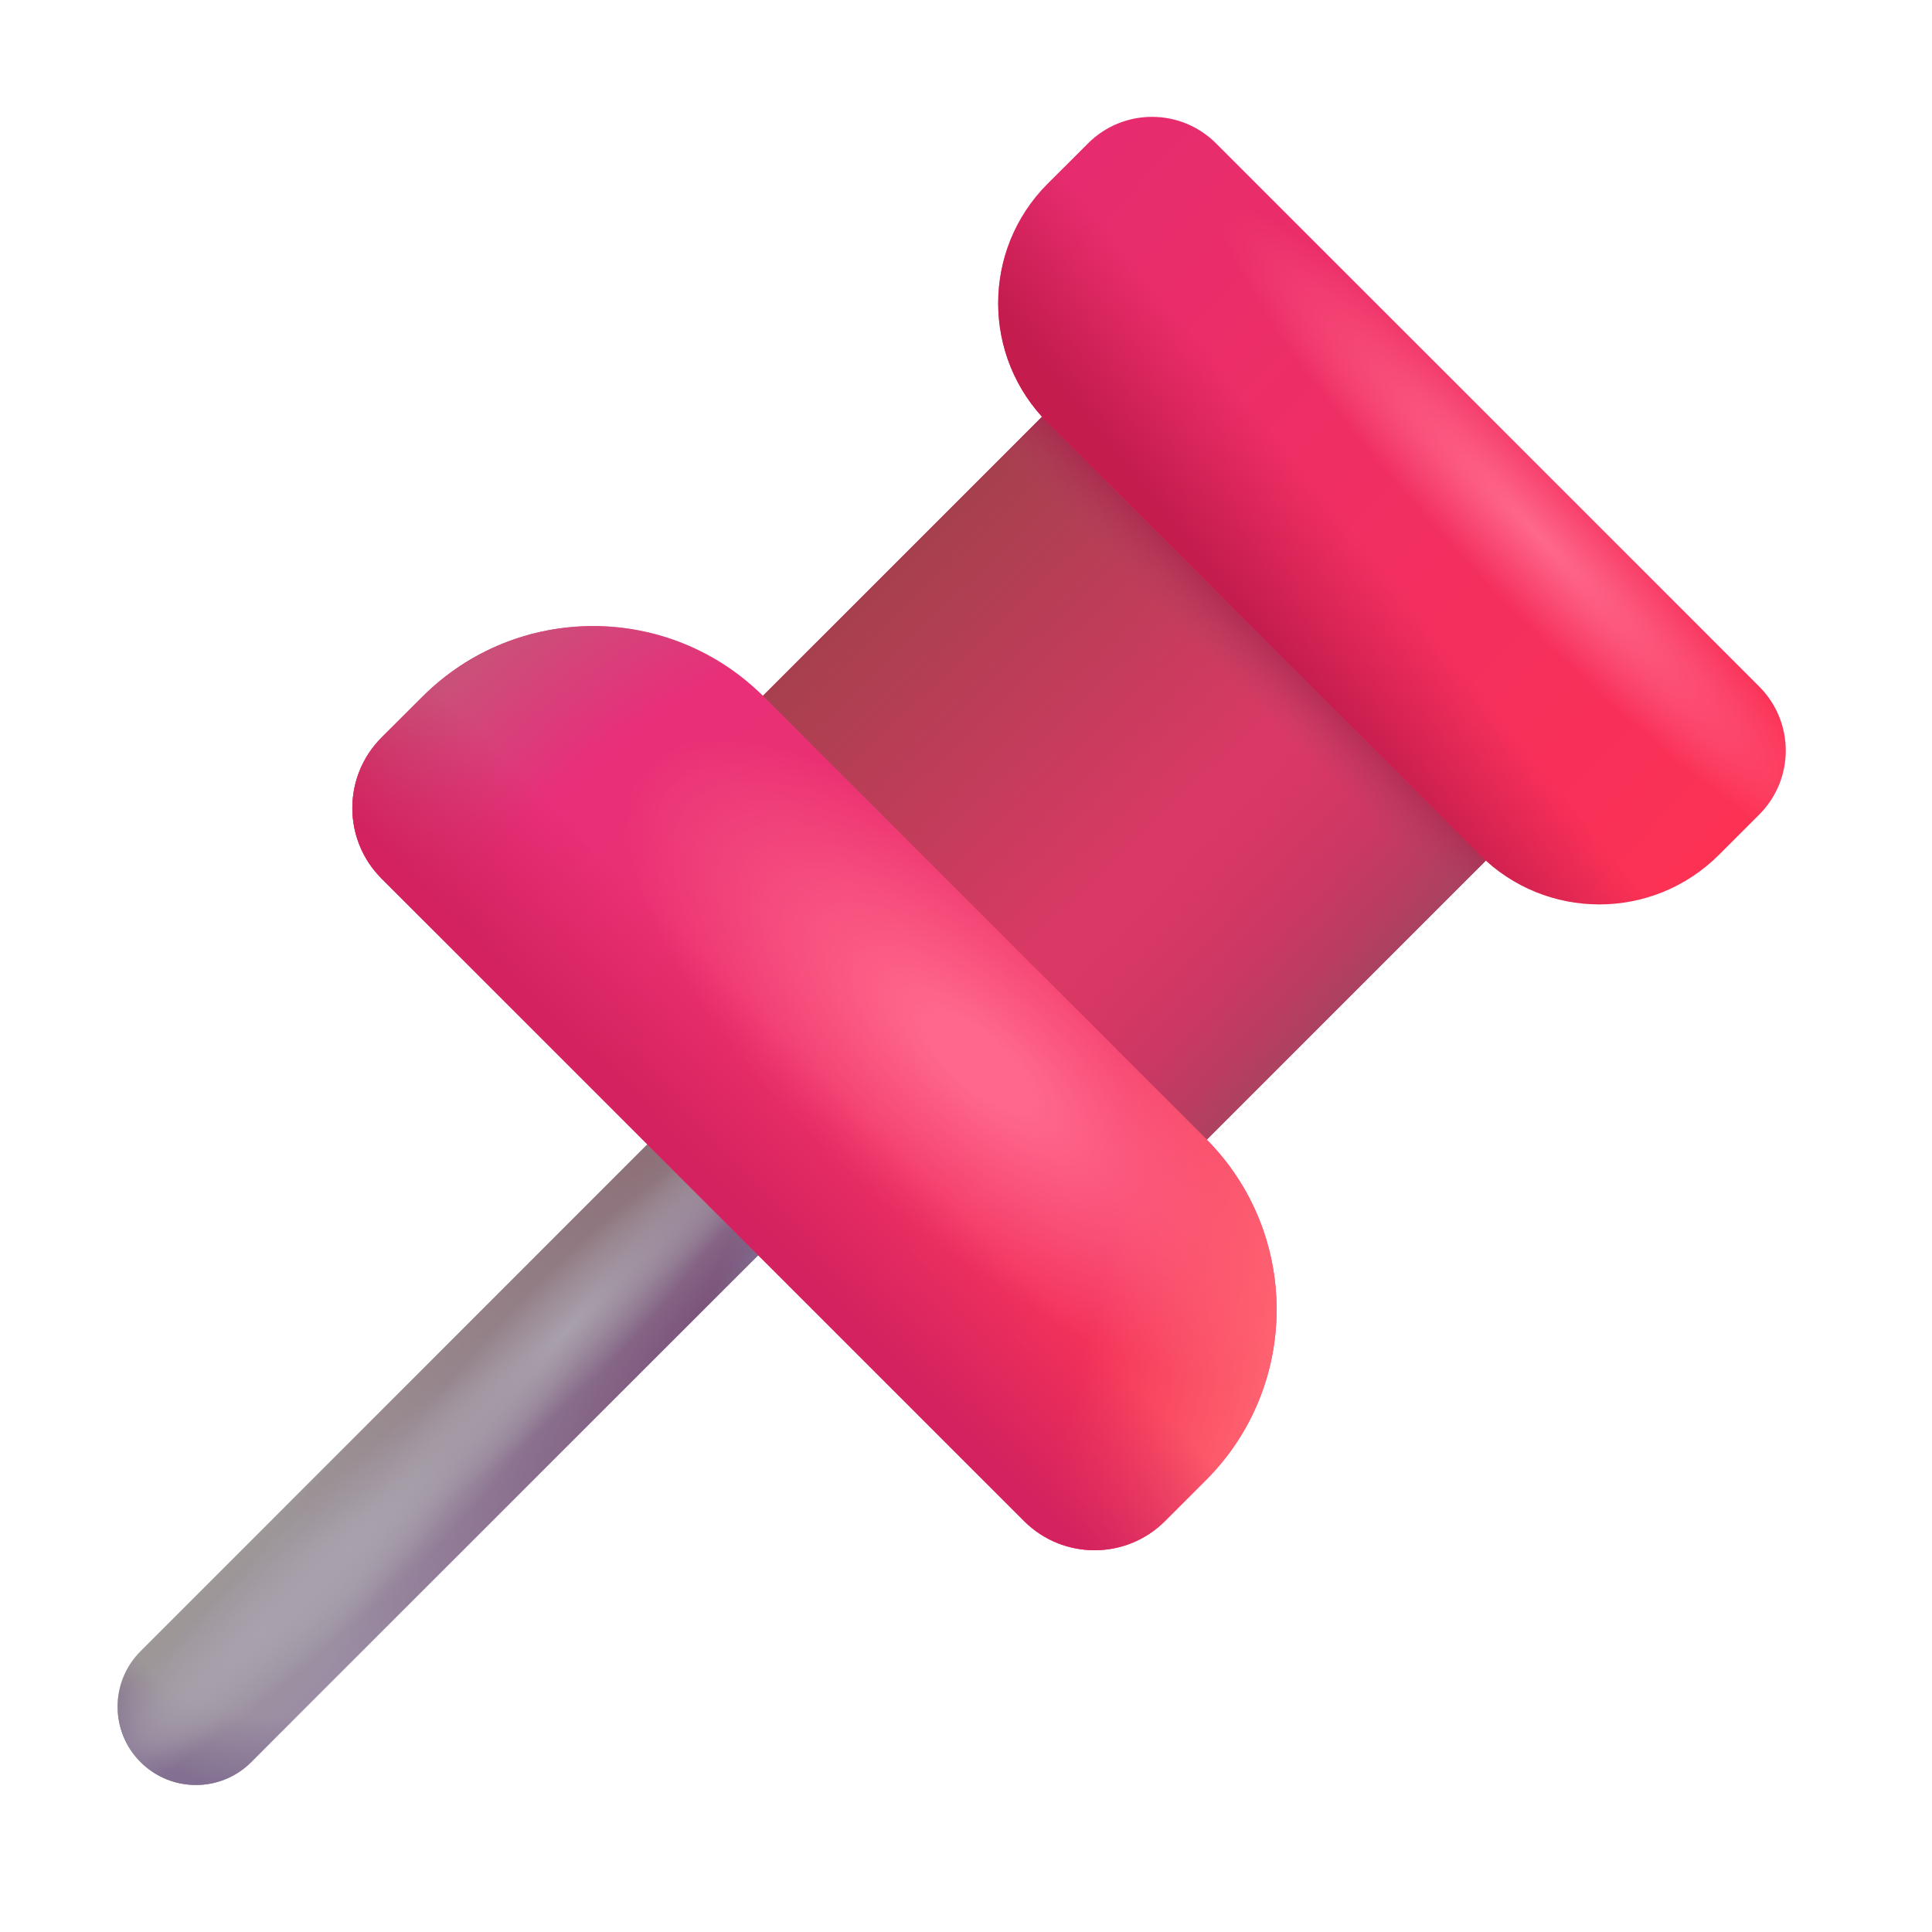 <svg width="32" height="32" viewBox="0 0 32 32" fill="none" xmlns="http://www.w3.org/2000/svg">
<path d="M11.535 12.626L18.887 19.978L25.41 13.454L18.059 6.103L11.535 12.626Z" fill="#D93965"/>
<path d="M11.535 12.626L18.887 19.978L25.41 13.454L18.059 6.103L11.535 12.626Z" fill="url(#paint0_linear_6338_32314)"/>
<path d="M11.535 12.626L18.887 19.978L25.41 13.454L18.059 6.103L11.535 12.626Z" fill="url(#paint1_linear_6338_32314)"/>
<path d="M11.535 12.626L18.887 19.978L25.41 13.454L18.059 6.103L11.535 12.626Z" fill="url(#paint2_linear_6338_32314)"/>
<path d="M18.021 2.375C18.606 1.789 19.556 1.789 20.142 2.375L29.138 11.371C29.724 11.957 29.724 12.906 29.138 13.492L28.471 14.159C27.377 15.253 25.604 15.253 24.511 14.159L17.353 7.002C16.26 5.908 16.26 4.136 17.353 3.042L18.021 2.375Z" fill="url(#paint3_linear_6338_32314)"/>
<path d="M18.021 2.375C18.606 1.789 19.556 1.789 20.142 2.375L29.138 11.371C29.724 11.957 29.724 12.906 29.138 13.492L28.471 14.159C27.377 15.253 25.604 15.253 24.511 14.159L17.353 7.002C16.26 5.908 16.26 4.136 17.353 3.042L18.021 2.375Z" fill="url(#paint4_radial_6338_32314)"/>
<path d="M18.021 2.375C18.606 1.789 19.556 1.789 20.142 2.375L29.138 11.371C29.724 11.957 29.724 12.906 29.138 13.492L28.471 14.159C27.377 15.253 25.604 15.253 24.511 14.159L17.353 7.002C16.26 5.908 16.26 4.136 17.353 3.042L18.021 2.375Z" fill="url(#paint5_linear_6338_32314)"/>
<path d="M13.296 16.38C13.803 15.873 14.625 15.873 15.132 16.38C15.639 16.887 15.639 17.709 15.132 18.216L4.163 29.185C3.656 29.692 2.834 29.692 2.328 29.185C1.821 28.678 1.821 27.856 2.328 27.349L13.296 16.38Z" fill="url(#paint6_linear_6338_32314)"/>
<path d="M13.296 16.38C13.803 15.873 14.625 15.873 15.132 16.38C15.639 16.887 15.639 17.709 15.132 18.216L4.163 29.185C3.656 29.692 2.834 29.692 2.328 29.185C1.821 28.678 1.821 27.856 2.328 27.349L13.296 16.38Z" fill="url(#paint7_radial_6338_32314)"/>
<path d="M13.296 16.38C13.803 15.873 14.625 15.873 15.132 16.38C15.639 16.887 15.639 17.709 15.132 18.216L4.163 29.185C3.656 29.692 2.834 29.692 2.328 29.185C1.821 28.678 1.821 27.856 2.328 27.349L13.296 16.38Z" fill="url(#paint8_radial_6338_32314)"/>
<path d="M13.296 16.38C13.803 15.873 14.625 15.873 15.132 16.38C15.639 16.887 15.639 17.709 15.132 18.216L4.163 29.185C3.656 29.692 2.834 29.692 2.328 29.185C1.821 28.678 1.821 27.856 2.328 27.349L13.296 16.38Z" fill="url(#paint9_radial_6338_32314)"/>
<path d="M13.296 16.38C13.803 15.873 14.625 15.873 15.132 16.38C15.639 16.887 15.639 17.709 15.132 18.216L4.163 29.185C3.656 29.692 2.834 29.692 2.328 29.185C1.821 28.678 1.821 27.856 2.328 27.349L13.296 16.38Z" fill="url(#paint10_radial_6338_32314)" fill-opacity="0.54"/>
<path d="M13.296 16.38C13.803 15.873 14.625 15.873 15.132 16.38C15.639 16.887 15.639 17.709 15.132 18.216L4.163 29.185C3.656 29.692 2.834 29.692 2.328 29.185C1.821 28.678 1.821 27.856 2.328 27.349L13.296 16.38Z" fill="url(#paint11_radial_6338_32314)"/>
<path d="M13.296 16.38C13.803 15.873 14.625 15.873 15.132 16.38C15.639 16.887 15.639 17.709 15.132 18.216L4.163 29.185C3.656 29.692 2.834 29.692 2.328 29.185C1.821 28.678 1.821 27.856 2.328 27.349L13.296 16.38Z" fill="url(#paint12_radial_6338_32314)"/>
<path d="M13.296 16.38C13.803 15.873 14.625 15.873 15.132 16.38C15.639 16.887 15.639 17.709 15.132 18.216L4.163 29.185C3.656 29.692 2.834 29.692 2.328 29.185C1.821 28.678 1.821 27.856 2.328 27.349L13.296 16.38Z" fill="url(#paint13_radial_6338_32314)"/>
<path d="M6.319 12.217C5.675 12.862 5.675 13.906 6.319 14.551L16.962 25.194C17.607 25.838 18.651 25.838 19.296 25.194L19.973 24.517C21.535 22.955 21.535 20.422 19.973 18.86L12.653 11.541C11.091 9.979 8.558 9.979 6.996 11.541L6.319 12.217Z" fill="url(#paint14_linear_6338_32314)"/>
<path d="M6.319 12.217C5.675 12.862 5.675 13.906 6.319 14.551L16.962 25.194C17.607 25.838 18.651 25.838 19.296 25.194L19.973 24.517C21.535 22.955 21.535 20.422 19.973 18.86L12.653 11.541C11.091 9.979 8.558 9.979 6.996 11.541L6.319 12.217Z" fill="url(#paint15_radial_6338_32314)"/>
<path d="M6.319 12.217C5.675 12.862 5.675 13.906 6.319 14.551L16.962 25.194C17.607 25.838 18.651 25.838 19.296 25.194L19.973 24.517C21.535 22.955 21.535 20.422 19.973 18.86L12.653 11.541C11.091 9.979 8.558 9.979 6.996 11.541L6.319 12.217Z" fill="url(#paint16_radial_6338_32314)"/>
<path d="M6.319 12.217C5.675 12.862 5.675 13.906 6.319 14.551L16.962 25.194C17.607 25.838 18.651 25.838 19.296 25.194L19.973 24.517C21.535 22.955 21.535 20.422 19.973 18.86L12.653 11.541C11.091 9.979 8.558 9.979 6.996 11.541L6.319 12.217Z" fill="url(#paint17_radial_6338_32314)"/>
<path d="M6.319 12.217C5.675 12.862 5.675 13.906 6.319 14.551L16.962 25.194C17.607 25.838 18.651 25.838 19.296 25.194L19.973 24.517C21.535 22.955 21.535 20.422 19.973 18.86L12.653 11.541C11.091 9.979 8.558 9.979 6.996 11.541L6.319 12.217Z" fill="url(#paint18_linear_6338_32314)"/>
<defs>
<linearGradient id="paint0_linear_6338_32314" x1="14.785" y1="9.579" x2="18.973" y2="13.954" gradientUnits="userSpaceOnUse">
<stop stop-color="#A7404E"/>
<stop offset="1" stop-color="#A7404E" stop-opacity="0"/>
</linearGradient>
<linearGradient id="paint1_linear_6338_32314" x1="22.379" y1="17.298" x2="19.379" y2="14.454" gradientUnits="userSpaceOnUse">
<stop stop-color="#9C475F"/>
<stop offset="1" stop-color="#D32A60" stop-opacity="0"/>
</linearGradient>
<linearGradient id="paint2_linear_6338_32314" x1="22.504" y1="11.235" x2="21.441" y2="12.329" gradientUnits="userSpaceOnUse">
<stop offset="0.208" stop-color="#A72249"/>
<stop offset="1" stop-color="#B14162" stop-opacity="0"/>
</linearGradient>
<linearGradient id="paint3_linear_6338_32314" x1="16.533" y1="3.142" x2="28.222" y2="14.33" gradientUnits="userSpaceOnUse">
<stop stop-color="#E52C70"/>
<stop offset="1" stop-color="#FC3154"/>
</linearGradient>
<radialGradient id="paint4_radial_6338_32314" cx="0" cy="0" r="1" gradientUnits="userSpaceOnUse" gradientTransform="translate(25.503 8.892) rotate(136.081) scale(1.171 7.487)">
<stop stop-color="#FF688C"/>
<stop offset="1" stop-color="#FF688C" stop-opacity="0"/>
</radialGradient>
<linearGradient id="paint5_linear_6338_32314" x1="20.408" y1="11.753" x2="23.055" y2="9.622" gradientUnits="userSpaceOnUse">
<stop offset="0.336" stop-color="#C31C4D"/>
<stop offset="1" stop-color="#C31C4D" stop-opacity="0"/>
</linearGradient>
<linearGradient id="paint6_linear_6338_32314" x1="5.51" y1="24.023" x2="7.65" y2="25.908" gradientUnits="userSpaceOnUse">
<stop stop-color="#9D9798"/>
<stop offset="0.867" stop-color="#9B8EA4"/>
</linearGradient>
<radialGradient id="paint7_radial_6338_32314" cx="0" cy="0" r="1" gradientUnits="userSpaceOnUse" gradientTransform="translate(11.166 18.672) rotate(134.341) scale(9.405 2.243)">
<stop stop-color="#8C6E76"/>
<stop offset="1" stop-color="#8C6E76" stop-opacity="0"/>
</radialGradient>
<radialGradient id="paint8_radial_6338_32314" cx="0" cy="0" r="1" gradientUnits="userSpaceOnUse" gradientTransform="translate(12.644 21.016) rotate(135) scale(9.873 2.162)">
<stop offset="0.157" stop-color="#7C547B"/>
<stop offset="1" stop-color="#7C547B" stop-opacity="0"/>
</radialGradient>
<radialGradient id="paint9_radial_6338_32314" cx="0" cy="0" r="1" gradientUnits="userSpaceOnUse" gradientTransform="translate(6.987 17.551) rotate(107.204) scale(12.577 6.442)">
<stop offset="0.899" stop-color="#826F91" stop-opacity="0"/>
<stop offset="1" stop-color="#826F91"/>
</radialGradient>
<radialGradient id="paint10_radial_6338_32314" cx="0" cy="0" r="1" gradientTransform="matrix(-0.588 -0.573 2.899 -2.962 13.026 18.416)" gradientUnits="userSpaceOnUse">
<stop stop-color="#A9A1AC"/>
<stop offset="1" stop-color="#A9A1AC" stop-opacity="0"/>
</radialGradient>
<radialGradient id="paint11_radial_6338_32314" cx="0" cy="0" r="1" gradientTransform="matrix(-0.703 -0.734 3.719 -3.537 5.816 25.597)" gradientUnits="userSpaceOnUse">
<stop stop-color="#A9A1AC"/>
<stop offset="1" stop-color="#A9A1AC" stop-opacity="0"/>
</radialGradient>
<radialGradient id="paint12_radial_6338_32314" cx="0" cy="0" r="1" gradientTransform="matrix(-0.639 -0.628 3.179 -3.215 9.368 22.055)" gradientUnits="userSpaceOnUse">
<stop stop-color="#A9A1AC"/>
<stop offset="1" stop-color="#A9A1AC" stop-opacity="0"/>
</radialGradient>
<radialGradient id="paint13_radial_6338_32314" cx="0" cy="0" r="1" gradientTransform="matrix(-0.585 -0.673 3.406 -2.943 4.241 27.144)" gradientUnits="userSpaceOnUse">
<stop stop-color="#A9A1AC"/>
<stop offset="1" stop-color="#A9A1AC" stop-opacity="0"/>
</radialGradient>
<linearGradient id="paint14_linear_6338_32314" x1="9.973" y1="11.267" x2="20.598" y2="23.954" gradientUnits="userSpaceOnUse">
<stop stop-color="#E72F7B"/>
<stop offset="1" stop-color="#F63352"/>
</linearGradient>
<radialGradient id="paint15_radial_6338_32314" cx="0" cy="0" r="1" gradientUnits="userSpaceOnUse" gradientTransform="translate(16.223 17.579) rotate(131.424) scale(2.834 7.459)">
<stop offset="0.151" stop-color="#FF678C"/>
<stop offset="1" stop-color="#FF678C" stop-opacity="0"/>
</radialGradient>
<radialGradient id="paint16_radial_6338_32314" cx="0" cy="0" r="1" gradientUnits="userSpaceOnUse" gradientTransform="translate(9.785 19.454) rotate(10.198) scale(12.002 18.494)">
<stop offset="0.717" stop-color="#FF6773" stop-opacity="0"/>
<stop offset="1" stop-color="#FF6773"/>
</radialGradient>
<radialGradient id="paint17_radial_6338_32314" cx="0" cy="0" r="1" gradientUnits="userSpaceOnUse" gradientTransform="translate(16.874 21.271) rotate(-133.794) scale(13.695 13.695)">
<stop offset="0.816" stop-color="#C95179" stop-opacity="0"/>
<stop offset="1" stop-color="#C95179"/>
</radialGradient>
<linearGradient id="paint18_linear_6338_32314" x1="12.089" y1="19.81" x2="13.876" y2="18.023" gradientUnits="userSpaceOnUse">
<stop stop-color="#D3225F"/>
<stop offset="1" stop-color="#D3225F" stop-opacity="0"/>
</linearGradient>
</defs>
</svg>
